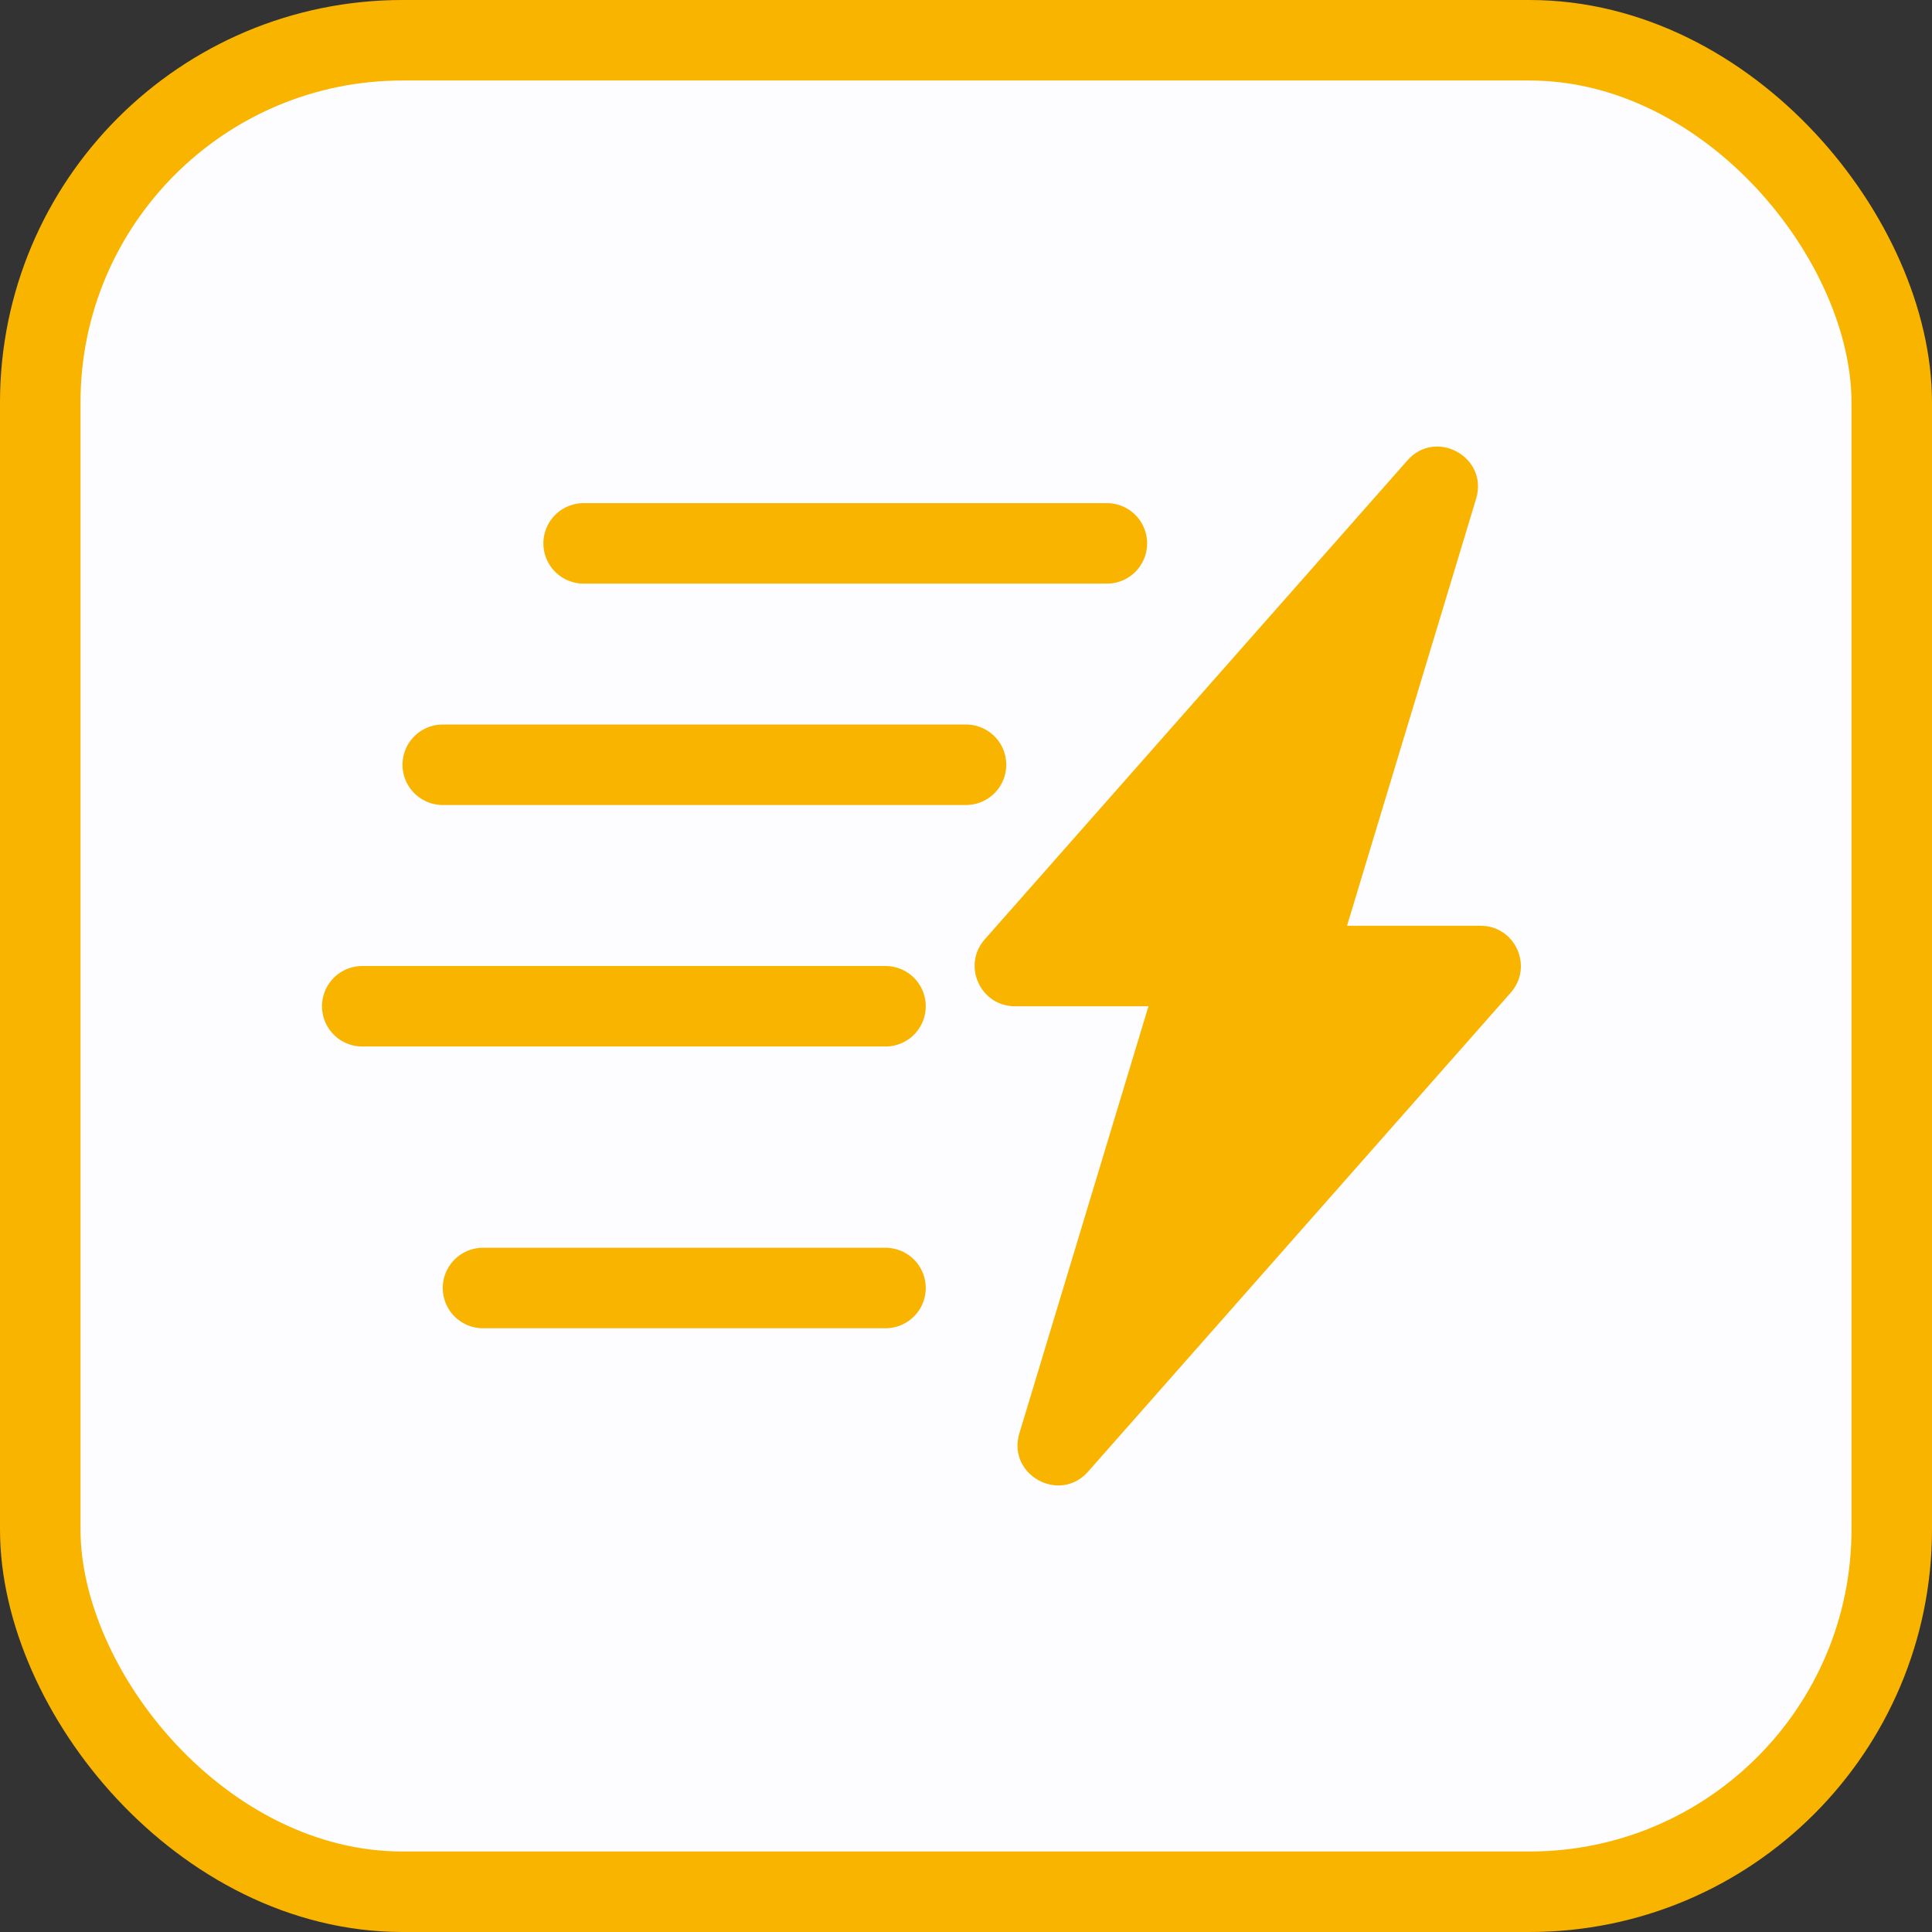 <svg width="48" height="48" viewBox="0 0 48 48" fill="none" xmlns="http://www.w3.org/2000/svg">
<rect x="0" y="0" width="48" height="48" fill="#333333" stroke="none"/>
<g clip-path="url(#clip0_819_4859)">
<rect x="1" y="1" width="46" height="46" rx="9" fill="#FDFDFF" stroke="#F9B400" stroke-width="2"/>
<path d="M34.967 11.438C35.677 10.633 36.984 11.361 36.674 12.389L33.077 24.289C32.95 24.711 32.561 25 32.12 25H25.216C24.355 25 23.896 23.984 24.466 23.338L34.967 11.438Z" fill="#F9B400"/>
<path d="M27.033 36.562C26.323 37.367 25.016 36.639 25.326 35.611L28.923 23.711C29.05 23.289 29.439 23 29.88 23H36.784C37.645 23 38.104 24.016 37.534 24.662L27.033 36.562Z" fill="#F9B400"/>
<path d="M27.5 13.5H14.5" stroke="#F9B400" stroke-width="2" stroke-linecap="round"/>
<path d="M24 19H11" stroke="#F9B400" stroke-width="2" stroke-linecap="round"/>
<path d="M22 25H9" stroke="#F9B400" stroke-width="2" stroke-linecap="round"/>
<path d="M22 32L12 32" stroke="#F9B400" stroke-width="2" stroke-linecap="round"/>
</g>
<defs>
<clipPath id="clip0_819_4859">
<rect width="48" height="48" fill="white"/>
</clipPath>
</defs>
</svg>
